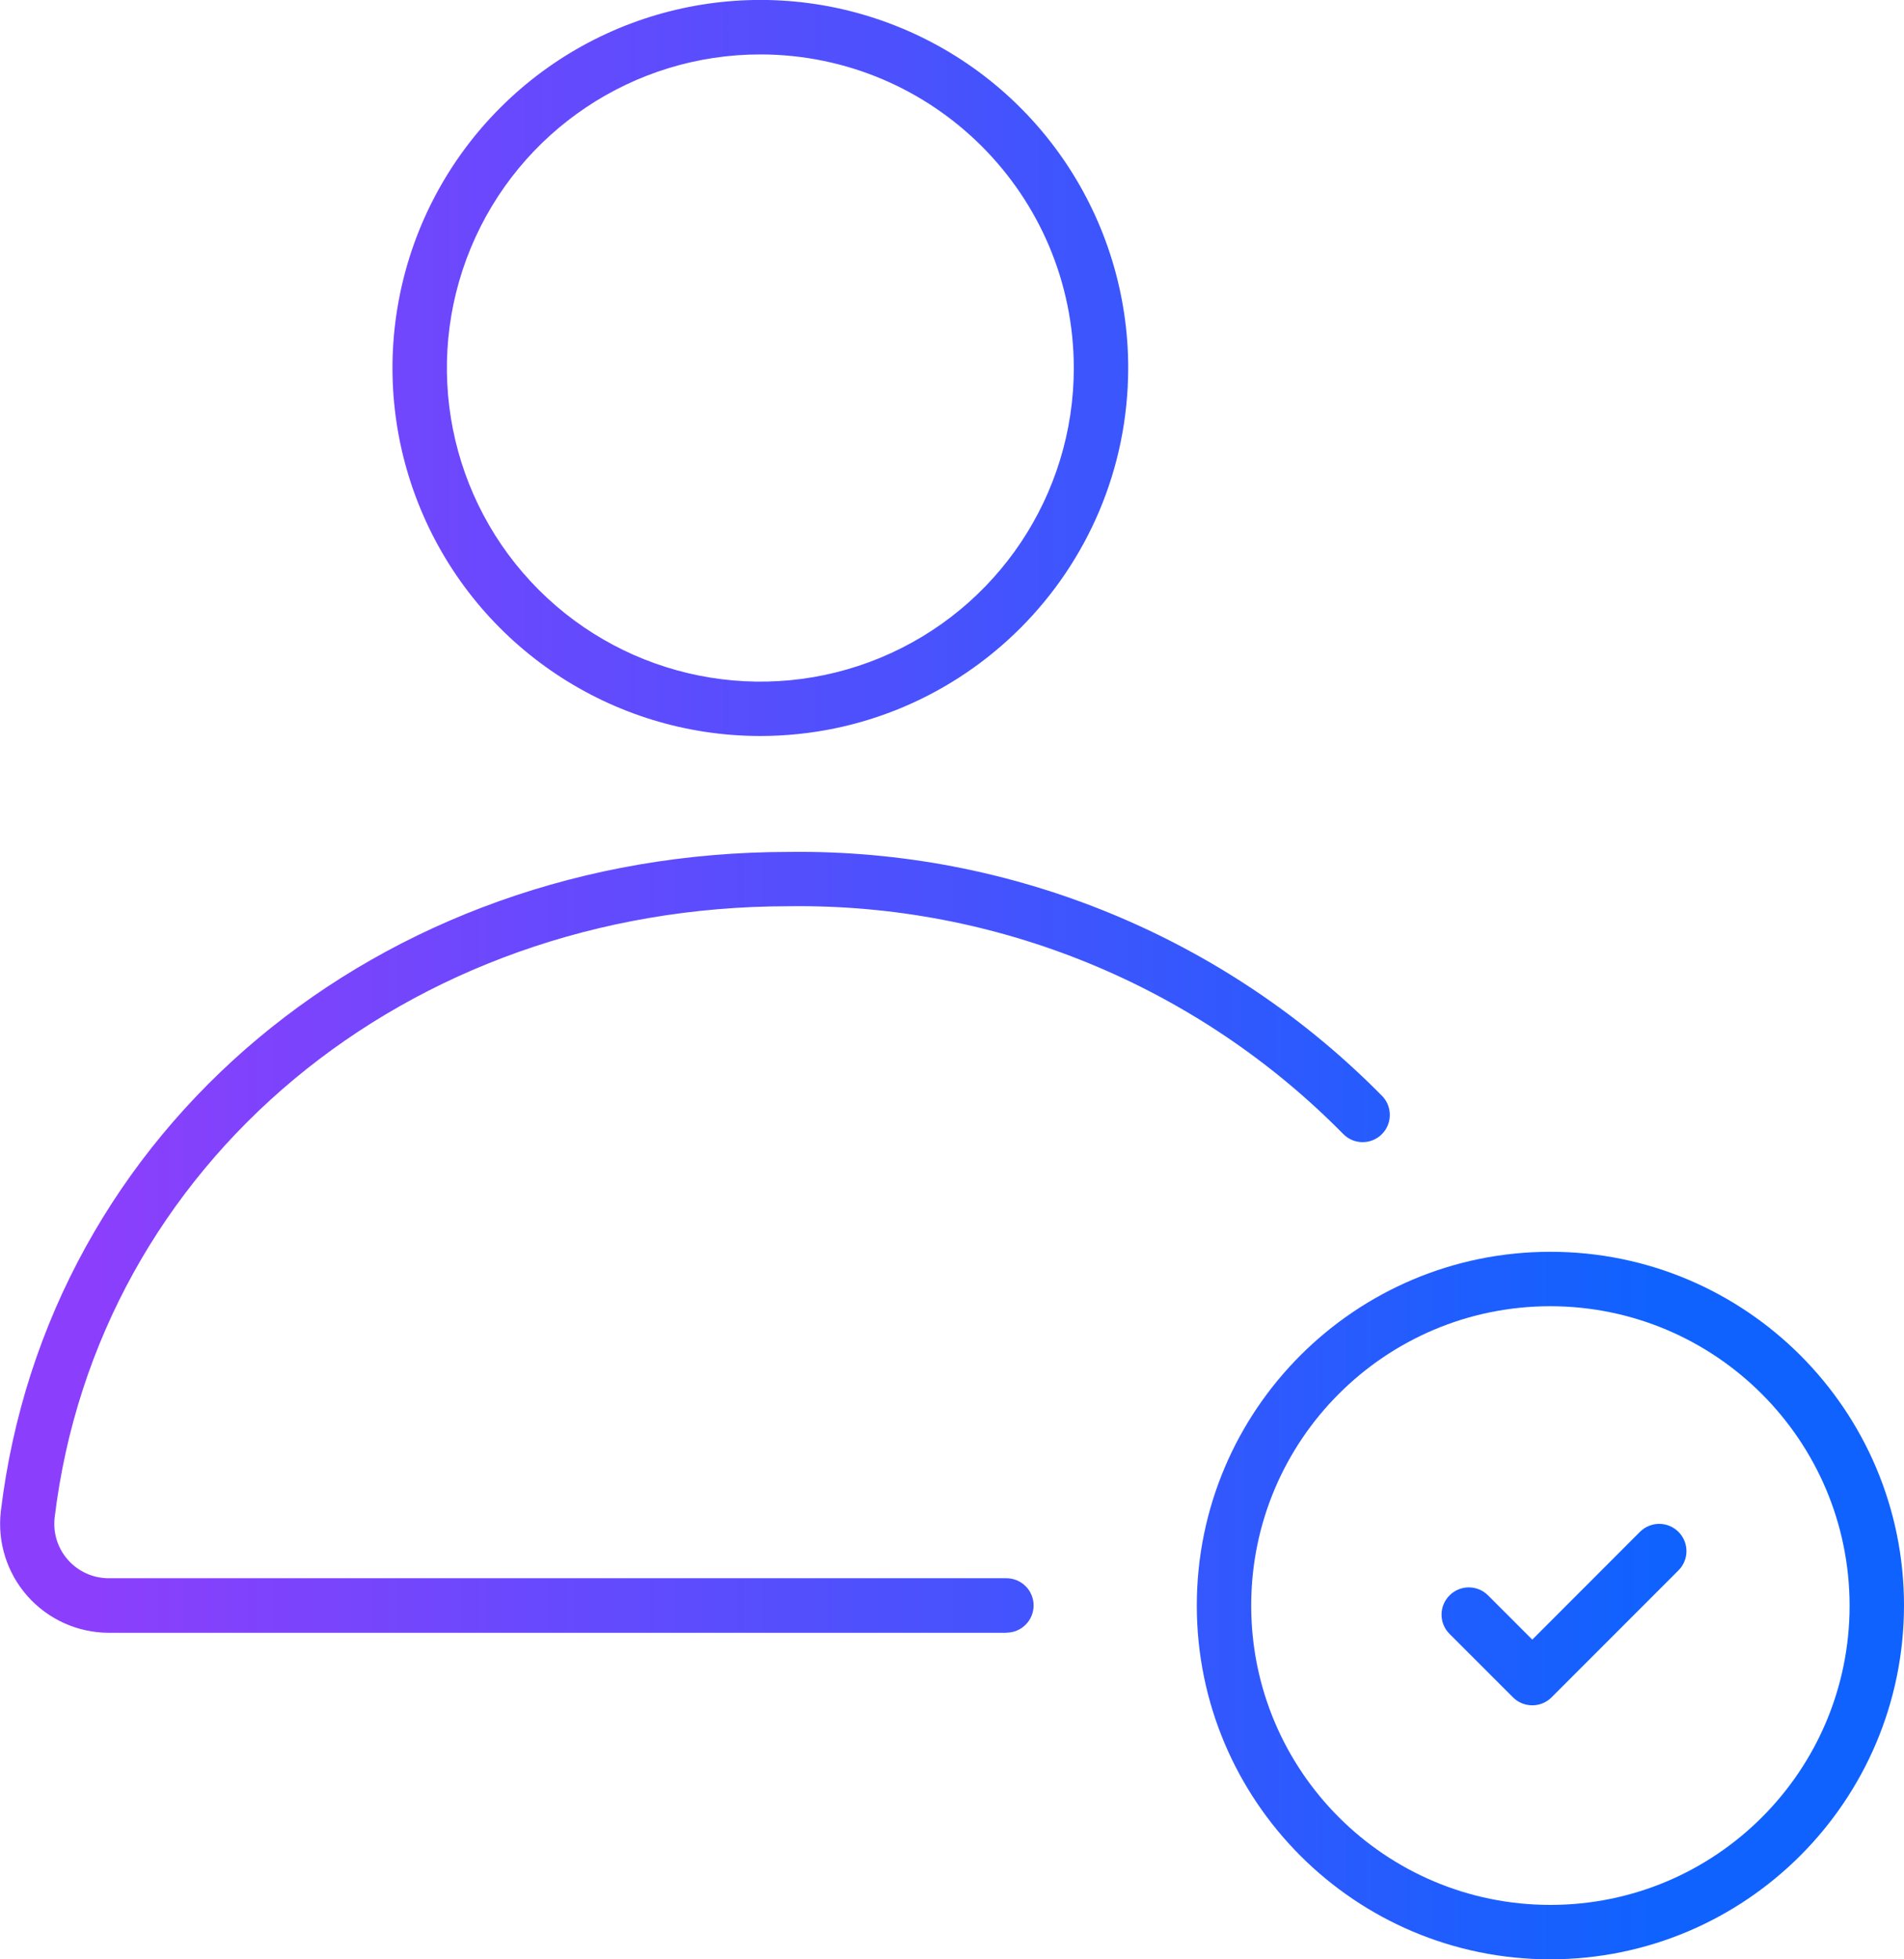 <?xml version="1.0" encoding="UTF-8"?>
<svg width="35px" height="36px" viewBox="0 0 35 36" version="1.1" xmlns="http://www.w3.org/2000/svg" xmlns:xlink="http://www.w3.org/1999/xlink">
    <!-- Generator: Sketch 56.3 (81716) - https://sketch.com -->
    <title>icon-fraud-02</title>
    <desc>Created with Sketch.</desc>
    <defs>
        <linearGradient x1="-39.8%" y1="50%" x2="171.5%" y2="50%" id="linearGradient-1">
            <stop stop-color="#8B3FFC" offset="0%"></stop>
            <stop stop-color="#1062FE" offset="100%"></stop>
        </linearGradient>
        <linearGradient x1="7.2%" y1="50%" x2="119%" y2="50%" id="linearGradient-2">
            <stop stop-color="#8B3FFC" offset="0%"></stop>
            <stop stop-color="#1062FE" offset="100%"></stop>
        </linearGradient>
        <linearGradient x1="-155.1%" y1="50%" x2="64.6%" y2="50%" id="linearGradient-3">
            <stop stop-color="#8B3FFC" offset="0%"></stop>
            <stop stop-color="#1062FE" offset="100%"></stop>
        </linearGradient>
        <linearGradient x1="-548.1%" y1="50%" x2="86.7%" y2="50%" id="linearGradient-4">
            <stop stop-color="#8B3FFC" offset="0%"></stop>
            <stop stop-color="#1062FE" offset="100%"></stop>
        </linearGradient>
    </defs>
    <g id="Page-1" stroke="none" stroke-width="1" fill="none" fill-rule="evenodd">
        <g id="Artboard" transform="translate(0, -1)" fill-rule="nonzero">
            <g id="icon-fraud-02">
                <path d="M13.979,14.523 C11.244,14.524 8.777,12.877 7.73,10.35 C6.683,7.823 7.261,4.914 9.195,2.98 C11.129,1.046 14.038,0.467 16.565,1.514 C19.092,2.561 20.739,5.027 20.739,7.762 C20.735,11.494 17.711,14.518 13.979,14.523 L13.979,14.523 Z M13.979,2 C11.648,1.999 9.547,3.403 8.654,5.556 C7.762,7.709 8.254,10.187 9.902,11.836 C11.55,13.484 14.028,13.977 16.182,13.086 C18.335,12.194 19.739,10.093 19.739,7.762 C19.735,4.582 17.159,2.005 13.979,2 Z" id="Path_68398" fill="url(#linearGradient-1)"></path>
                <path d="M18.5,31 L1.994,31 C1.425,30.998 0.884,30.753 0.506,30.328 C0.128,29.902 -0.05,29.335 0.015,28.77 C0.86,21.749 6.952,16.653 14.5,16.653 C18.602,16.6 22.548,18.226 25.422,21.153 C25.601,21.355 25.588,21.662 25.393,21.848 C25.197,22.034 24.889,22.031 24.697,21.841 C22.011,19.112 18.326,17.598 14.497,17.651 C7.464,17.651 1.789,22.377 1.004,28.888 C0.973,29.169 1.062,29.451 1.251,29.663 C1.439,29.874 1.708,29.996 1.991,29.998 L18.5,29.998 C18.776,29.998 19,30.222 19,30.498 C19,30.774 18.776,30.998 18.5,30.998 L18.5,31 Z" id="Path_68399" fill="url(#linearGradient-2)"></path>
                <path d="M28.5,37 C24.91,37 22,34.09 22,30.5 C22,26.91 24.91,24 28.5,24 C32.09,24 35,26.91 35,30.5 C34.996,34.088 32.088,36.996 28.5,37 L28.5,37 Z M28.5,25 C25.462,25 23,27.462 23,30.5 C23,33.538 25.462,36 28.5,36 C31.538,36 34,33.538 34,30.5 C33.996,27.464 31.536,25.004 28.5,25 Z" id="Path_68400" fill="url(#linearGradient-3)"></path>
                <path d="M28.167,32.333 C28.034,32.333 27.907,32.281 27.813,32.187 L26.646,31.021 C26.45,30.825 26.45,30.509 26.646,30.313 C26.842,30.117 27.158,30.117 27.354,30.313 L28.167,31.126 L30.146,29.146 C30.342,28.95 30.658,28.95 30.854,29.146 C31.05,29.342 31.05,29.658 30.854,29.854 L28.521,32.187 C28.427,32.281 28.3,32.333 28.167,32.333 Z" id="Path_68401" fill="url(#linearGradient-4)"></path>
            </g>
        </g>
    </g>
</svg>